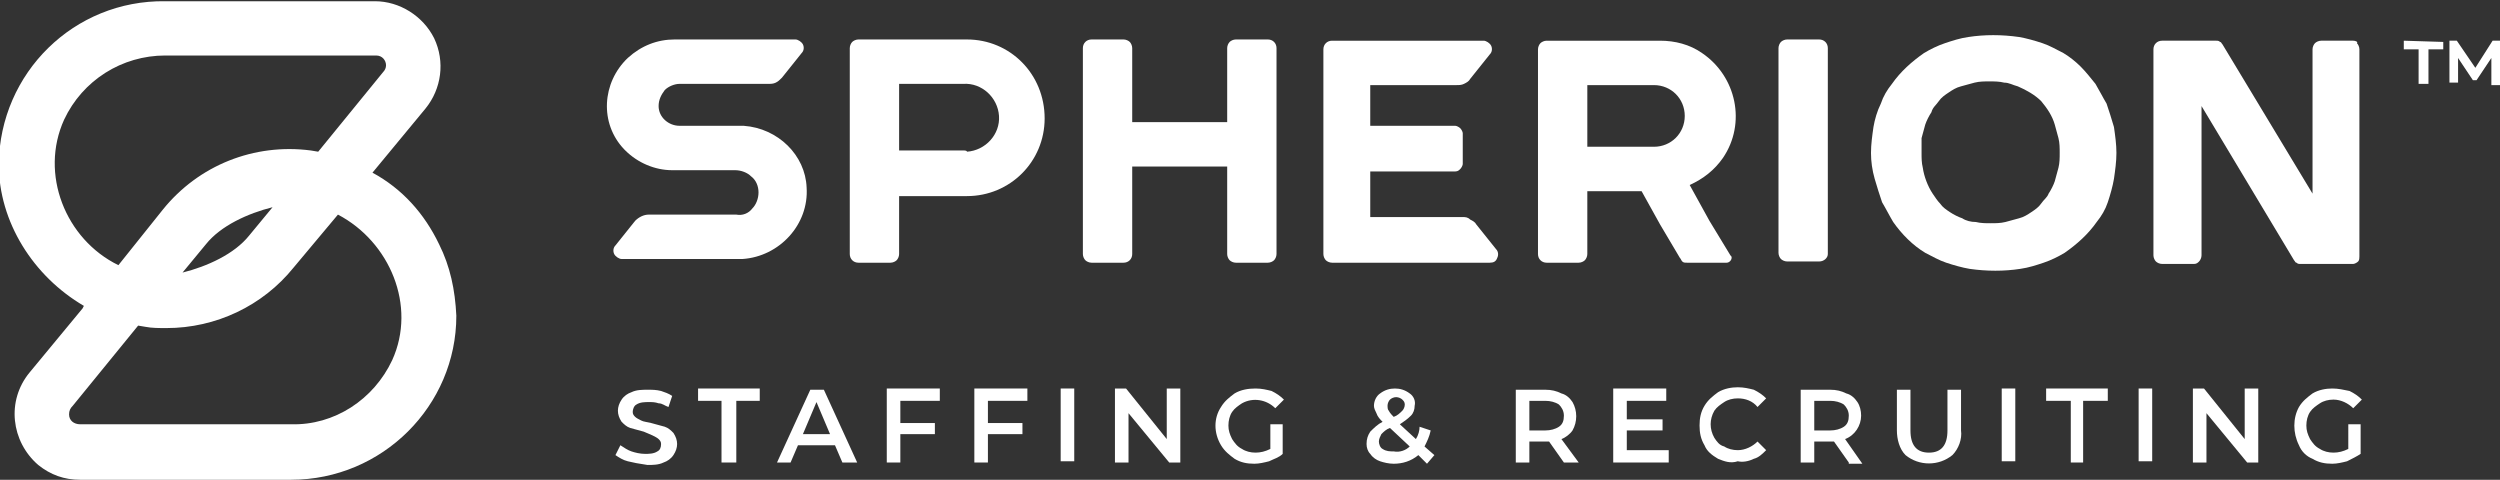 <?xml version="1.0" encoding="UTF-8"?><svg xmlns="http://www.w3.org/2000/svg" height="38.9" viewBox="0 0 202.7 38.9" width="202.7"><rect x="0" y="0" width="202.7" height="38.9" fill="#333333" stroke="none"/><path d="M35.6,19.8c-1.2-2.5-3-4.5-5.4-5.8l4.3-5.2c1.3-1.6,1.6-3.8,0.7-5.7c-0.9-1.8-2.8-3-4.8-3H13.4 C6,0,0,5.9-0.1,13.3c0,4.7,2.8,9.1,6.9,11.5L6.7,25l-4.3,5.2c-1.9,2.3-1.5,5.6,0.7,7.5c1,0.8,2.1,1.2,3.4,1.2h17.1 c7.4,0,13.4-6,13.4-13.3C36.9,23.5,36.5,21.6,35.6,19.8z M25.8,12.3l-0.6-0.1c-4.6-0.6-9.1,1.2-12,4.8l-3.6,4.5l0,0 c-4.3-2.1-6.4-7.4-4.4-11.8c1.5-3.2,4.7-5.2,8.2-5.2h17.1c0.5,0,0.8,0.4,0.8,0.8c0,0.2-0.1,0.4-0.2,0.5L25.8,12.3 M22.1,16.8 l-1.9,2.3c-1.2,1.5-3.4,2.5-5.4,3l0,0l1.9-2.3C17.9,18.3,20.1,17.3,22.1,16.8z M31.8,29.2c-1.5,3.2-4.7,5.3-8.2,5.2H6.5 c-0.5,0-0.9-0.3-0.9-0.8c0-0.3,0.1-0.5,0.3-0.7l5.3-6.5l0.6,0.1c0.5,0.1,1.1,0.1,1.7,0.1c4,0,7.8-1.8,10.3-4.9l3.6-4.3 C31.6,19.6,33.8,24.8,31.8,29.2z" fill="#fff"/><path d="M50.9,37.4c-0.4-0.1-0.7-0.3-1-0.5l0.4-0.8c0.3,0.2,0.6,0.4,0.9,0.5c0.3,0.1,0.7,0.2,1.1,0.2c0.3,0,0.7,0,1-0.2 c0.2-0.1,0.3-0.3,0.3-0.6c0-0.2-0.1-0.3-0.2-0.4c-0.1-0.1-0.3-0.2-0.5-0.3L52.2,35c-0.4-0.1-0.7-0.2-1.1-0.3 c-0.3-0.1-0.5-0.3-0.7-0.5c-0.2-0.3-0.3-0.6-0.3-0.9c0-0.3,0.1-0.6,0.3-0.9c0.2-0.3,0.5-0.5,0.8-0.6c0.4-0.2,0.9-0.2,1.3-0.2 c0.4,0,0.7,0,1.1,0.1c0.3,0.1,0.6,0.2,0.9,0.4l-0.3,0.9c-0.3-0.1-0.5-0.3-0.8-0.3c-0.3-0.1-0.5-0.1-0.8-0.1c-0.3,0-0.7,0-1,0.2 c-0.2,0.1-0.3,0.4-0.3,0.6c0,0.2,0.1,0.3,0.2,0.4c0.1,0.1,0.3,0.2,0.5,0.3c0.2,0.1,0.4,0.1,0.8,0.2c0.4,0.1,0.7,0.2,1.1,0.3 c0.3,0.1,0.5,0.3,0.7,0.5c0.2,0.3,0.3,0.6,0.3,0.9c0,0.3-0.1,0.6-0.3,0.9c-0.2,0.3-0.5,0.5-0.8,0.6c-0.4,0.2-0.9,0.2-1.3,0.2 C51.8,37.6,51.3,37.5,50.9,37.4" fill="#fff"/><path d="M58.5 32.5L56.6 32.5 56.6 31.5 61.6 31.5 61.6 32.5 59.7 32.5 59.7 37.5 58.5 37.5z" fill="#fff"/><path d="M67.7,36.1h-3l-0.6,1.4H63l2.7-5.9h1.1l2.7,5.9h-1.2L67.7,36.1z M67.3,35.2l-1.1-2.6l-1.1,2.6H67.3z" fill="#fff"/><path d="M73 32.5L73 34.3 75.8 34.3 75.8 35.2 73 35.2 73 37.5 71.9 37.5 71.9 31.5 76.2 31.5 76.2 32.5z" fill="#fff"/><path d="M80.1 32.5L80.1 34.3 82.9 34.3 82.9 35.2 80.1 35.2 80.1 37.5 79 37.5 79 31.5 83.3 31.5 83.3 32.5z" fill="#fff"/><path d="M86 31.5H87.1V37.4H86z" fill="#fff"/><path d="M95.7 31.5L95.7 37.5 94.8 37.5 91.5 33.5 91.5 37.5 90.4 37.5 90.4 31.5 91.3 31.5 94.6 35.6 94.6 31.5z" fill="#fff"/><path d="M103,34.4h1v2.4c-0.3,0.3-0.7,0.4-1.1,0.6c-0.4,0.1-0.8,0.2-1.2,0.2c-0.6,0-1.1-0.1-1.6-0.4 c-0.4-0.3-0.8-0.6-1.1-1.1c-0.6-1-0.6-2.2,0-3.1c0.3-0.5,0.7-0.8,1.1-1.1c0.5-0.3,1.1-0.4,1.7-0.4c0.5,0,0.9,0.1,1.3,0.2 c0.4,0.2,0.7,0.4,1,0.7l-0.7,0.7c-0.7-0.7-1.8-0.9-2.7-0.4c-0.3,0.2-0.6,0.4-0.8,0.7c-0.2,0.3-0.3,0.7-0.3,1.1 c0,0.4,0.1,0.7,0.3,1.1c0.2,0.3,0.4,0.6,0.8,0.8c0.3,0.2,0.7,0.3,1.1,0.3c0.4,0,0.8-0.1,1.2-0.3L103,34.4z" fill="#fff"/><path d="M115.7,37.6l-0.7-0.7c-0.6,0.5-1.3,0.7-2,0.7c-0.4,0-0.8-0.1-1.1-0.2c-0.3-0.1-0.6-0.3-0.8-0.6 c-0.2-0.2-0.3-0.5-0.3-0.8c0-0.4,0.1-0.7,0.3-1c0.3-0.3,0.6-0.6,1-0.8c-0.2-0.2-0.4-0.4-0.5-0.7c-0.1-0.2-0.2-0.4-0.2-0.6 c0-0.4,0.2-0.8,0.5-1c0.4-0.3,0.8-0.4,1.2-0.4c0.4,0,0.8,0.1,1.2,0.4c0.3,0.2,0.5,0.6,0.4,1c0,0.3-0.1,0.6-0.3,0.8 c-0.3,0.3-0.6,0.5-0.9,0.7l1.3,1.2c0.2-0.3,0.3-0.7,0.3-1l0.9,0.3c-0.1,0.5-0.3,0.9-0.5,1.3l0.8,0.7L115.7,37.6z M114.3,36.2 l-1.6-1.5c-0.3,0.1-0.5,0.3-0.7,0.5c-0.1,0.2-0.2,0.4-0.2,0.6c0,0.2,0.1,0.5,0.3,0.6c0.3,0.2,0.6,0.2,0.9,0.2 C113.5,36.7,114,36.5,114.3,36.2 M112.7,32.4c-0.1,0.1-0.2,0.3-0.2,0.5c0,0.1,0,0.3,0.1,0.4c0.1,0.2,0.3,0.4,0.4,0.5 c0.3-0.1,0.5-0.3,0.7-0.5c0.1-0.1,0.2-0.3,0.2-0.5c0-0.2-0.1-0.3-0.2-0.4c-0.1-0.1-0.3-0.2-0.5-0.2C113,32.2,112.8,32.3,112.7,32.4" fill="#fff"/><path d="M126.8,37.5l-1.2-1.7H124v1.7h-1.1v-5.9h2.4c0.5,0,0.9,0.1,1.3,0.3c0.4,0.1,0.7,0.4,0.9,0.7 c0.4,0.7,0.4,1.6,0,2.3c-0.2,0.3-0.6,0.6-0.9,0.7l1.4,1.9H126.8z M126.4,32.8c-0.3-0.2-0.7-0.3-1.1-0.3H124v2.4h1.3 c0.4,0,0.8-0.1,1.1-0.3c0.3-0.2,0.4-0.5,0.4-0.9C126.8,33.3,126.6,33,126.4,32.8" fill="#fff"/><path d="M135.3 36.5L135.3 37.5 130.8 37.5 130.8 31.5 135.1 31.5 135.1 32.5 131.9 32.5 131.9 34 134.8 34 134.8 34.9 131.9 34.9 131.9 36.5z" fill="#fff"/><path d="M139.3,37.2c-0.5-0.3-0.9-0.6-1.1-1.1c-0.3-0.5-0.4-1-0.4-1.6c0-0.6,0.1-1.1,0.4-1.6c0.3-0.5,0.7-0.8,1.1-1.1 c0.5-0.3,1.1-0.4,1.6-0.4c0.5,0,0.9,0.1,1.3,0.2c0.4,0.2,0.7,0.4,1,0.7l-0.7,0.7c-0.4-0.5-1-0.7-1.6-0.7c-0.4,0-0.8,0.1-1.1,0.3 c-0.3,0.2-0.6,0.4-0.8,0.7c-0.4,0.7-0.4,1.5,0,2.2c0.2,0.3,0.4,0.6,0.8,0.7c0.3,0.2,0.7,0.3,1.1,0.3c0.6,0,1.2-0.3,1.6-0.7l0.7,0.7 c-0.3,0.3-0.6,0.6-1,0.7c-0.4,0.2-0.9,0.3-1.3,0.2C140.3,37.6,139.8,37.4,139.3,37.2" fill="#fff"/><path d="M149.9,37.5l-1.2-1.7h-1.6v1.7H146v-5.9h2.4c0.5,0,0.9,0.1,1.3,0.3c0.4,0.1,0.7,0.4,0.9,0.7 c0.2,0.3,0.3,0.7,0.3,1.1c0,0.8-0.5,1.6-1.3,1.9l1.4,2H149.9z M149.5,32.8c-0.3-0.2-0.7-0.3-1.1-0.3h-1.3v2.4h1.3 c0.4,0,0.8-0.1,1.1-0.3c0.3-0.2,0.4-0.5,0.4-0.9C149.9,33.3,149.7,33,149.5,32.8" fill="#fff"/><path d="M154.5,36.9c-0.5-0.5-0.7-1.3-0.7-2v-3.3h1.1v3.3c0,1.2,0.5,1.8,1.5,1.8s1.5-0.6,1.5-1.8v-3.3h1.1v3.3 c0.1,0.7-0.2,1.5-0.7,2C157.2,37.8,155.6,37.8,154.5,36.9" fill="#fff"/><path d="M162.3 31.5H163.4V37.4H162.3z" fill="#fff"/><path d="M167.9 32.5L165.9 32.5 165.9 31.5 170.9 31.5 170.9 32.5 168.9 32.5 168.9 37.5 167.9 37.5z" fill="#fff"/><path d="M173.4 31.5H174.5V37.4H173.4z" fill="#fff"/><path d="M183.1 31.5L183.1 37.5 182.2 37.5 178.9 33.5 178.9 37.5 177.8 37.5 177.8 31.5 178.7 31.5 182 35.6 182 31.5z" fill="#fff"/><path d="M190.4,34.4h1v2.4c-0.3,0.2-0.7,0.4-1.1,0.6c-0.4,0.1-0.8,0.2-1.2,0.2c-0.6,0-1.1-0.1-1.6-0.4 c-0.5-0.2-0.9-0.6-1.1-1.1c-0.5-1-0.5-2.2,0-3.1c0.3-0.5,0.7-0.8,1.1-1.1c0.5-0.3,1.1-0.4,1.6-0.4c0.5,0,0.9,0.1,1.4,0.2 c0.4,0.2,0.7,0.4,1,0.7l-0.7,0.7c-0.4-0.4-1-0.7-1.6-0.7c-0.4,0-0.8,0.1-1.1,0.3c-0.3,0.2-0.6,0.4-0.8,0.7c-0.2,0.3-0.3,0.7-0.3,1.1 c0,0.4,0.1,0.7,0.3,1.1c0.2,0.3,0.4,0.6,0.8,0.8c0.3,0.2,0.7,0.3,1.1,0.3c0.4,0,0.8-0.1,1.2-0.3L190.4,34.4z" fill="#fff"/><path d="M78.4,3.2h-8.8c-0.2,0-0.4,0.1-0.5,0.2c-0.1,0.1-0.2,0.3-0.2,0.5v16.7c0,0.4,0.3,0.7,0.7,0.7c0,0,0,0,0,0h2.6 c0.2,0,0.4-0.1,0.5-0.2c0.1-0.1,0.2-0.3,0.2-0.5v-4.7h5.5c3.5,0,6.3-2.8,6.3-6.3l0,0C84.7,6,81.9,3.2,78.4,3.2 M78.1,12.2h-5.2V6.8 h5.2c1.5-0.1,2.8,1.1,2.9,2.6s-1.1,2.8-2.6,2.9C78.4,12.2,78.2,12.2,78.1,12.2" fill="#fff"/><path d="M151.7,12.4c0-0.7,0.1-1.4,0.2-2.1c0.1-0.6,0.3-1.3,0.6-1.9c0.2-0.6,0.5-1.1,0.9-1.6c0.7-1,1.6-1.8,2.6-2.5 c0.5-0.3,1.1-0.6,1.7-0.8c0.6-0.2,1.2-0.4,1.9-0.5c1.3-0.2,2.7-0.2,4.1,0c0.6,0.1,1.3,0.3,1.9,0.5c0.6,0.2,1.1,0.5,1.7,0.8 c0.5,0.3,1,0.7,1.4,1.1c0.4,0.4,0.8,0.9,1.2,1.4c0.3,0.5,0.6,1.1,0.9,1.6c0.2,0.6,0.4,1.2,0.6,1.9c0.1,0.7,0.2,1.4,0.2,2.1 c0,0.7-0.1,1.4-0.2,2.1c-0.1,0.6-0.3,1.3-0.5,1.9c-0.2,0.6-0.5,1.1-0.9,1.6c-0.7,1-1.6,1.8-2.6,2.5c-0.5,0.3-1.1,0.6-1.7,0.8 c-0.6,0.2-1.2,0.4-1.9,0.5c-1.3,0.2-2.7,0.2-4.1,0c-0.6-0.1-1.3-0.3-1.9-0.5c-0.6-0.2-1.1-0.5-1.7-0.8c-1-0.6-1.9-1.5-2.6-2.5 c-0.3-0.5-0.6-1.1-0.9-1.6c-0.2-0.6-0.4-1.2-0.6-1.9C151.8,13.8,151.7,13.1,151.7,12.4 M155.8,12.4c0,0.4,0,0.8,0.1,1.2 c0.1,0.7,0.4,1.5,0.8,2.1c0.2,0.3,0.4,0.6,0.6,0.8c0.2,0.3,0.5,0.5,0.8,0.7c0.3,0.2,0.7,0.4,1,0.5c0.3,0.2,0.7,0.3,1.1,0.3 c0.4,0.1,0.8,0.1,1.2,0.1c0.4,0,0.8,0,1.2-0.1c0.4-0.1,0.7-0.2,1.1-0.3c0.4-0.1,0.7-0.3,1-0.5c0.3-0.2,0.6-0.4,0.8-0.7 c0.2-0.3,0.5-0.5,0.6-0.8c0.2-0.3,0.4-0.7,0.5-1c0.1-0.4,0.2-0.7,0.3-1.1c0.1-0.4,0.1-0.8,0.1-1.2c0-0.4,0-0.8-0.1-1.2 c-0.1-0.4-0.2-0.7-0.3-1.1c-0.2-0.7-0.6-1.3-1.1-1.9c-0.5-0.5-1.2-0.9-1.9-1.2c-0.4-0.1-0.7-0.3-1.1-0.3c-0.4-0.1-0.8-0.1-1.2-0.1 c-0.4,0-0.8,0-1.2,0.1c-0.4,0.1-0.7,0.2-1.1,0.3c-0.4,0.1-0.7,0.3-1,0.5c-0.3,0.2-0.6,0.4-0.8,0.7c-0.2,0.3-0.5,0.5-0.6,0.9 c-0.2,0.3-0.4,0.7-0.5,1c-0.1,0.4-0.2,0.7-0.3,1.1C155.8,11.6,155.8,12,155.8,12.4" fill="#fff"/><path d="M147.5,21.2h-2.6c-0.2,0-0.4-0.1-0.5-0.2c-0.1-0.1-0.2-0.3-0.2-0.5V3.9c0-0.2,0.1-0.4,0.2-0.5 c0.1-0.1,0.3-0.2,0.5-0.2h2.6c0.4,0,0.7,0.3,0.7,0.7c0,0,0,0,0,0v16.7C148.2,20.9,147.9,21.2,147.5,21.2 C147.5,21.3,147.5,21.3,147.5,21.2" fill="#fff"/><path d="M190.8,3.3h-2.6c-0.2,0-0.4,0.1-0.5,0.2c-0.1,0.1-0.2,0.3-0.2,0.5v11.7l-7.3-12.1c-0.1-0.1-0.1-0.2-0.2-0.2 c-0.1-0.1-0.2-0.1-0.3-0.1h-4.4c-0.4,0-0.7,0.3-0.7,0.7c0,0,0,0,0,0v16.7c0,0.2,0.1,0.4,0.2,0.5c0.1,0.1,0.3,0.2,0.5,0.2h2.6 c0.2,0,0.3-0.1,0.4-0.2c0.1-0.1,0.2-0.3,0.2-0.5V8.6l7.5,12.5c0.1,0.1,0.1,0.2,0.2,0.2c0.1,0.1,0.2,0.1,0.3,0.1h4.1h0.2 c0.1,0,0.3-0.1,0.4-0.2c0.1-0.1,0.1-0.3,0.1-0.4V4c0-0.2-0.1-0.4-0.2-0.5C191.2,3.4,191,3.3,190.8,3.3" fill="#fff"/><path d="M102.8,3.2h-2.6c-0.2,0-0.4,0.1-0.5,0.2c-0.1,0.1-0.2,0.3-0.2,0.5v6h-7.7v-6c0-0.2-0.1-0.4-0.2-0.5 c-0.1-0.1-0.3-0.2-0.5-0.2h-2.6c-0.4,0-0.7,0.3-0.7,0.7c0,0,0,0,0,0v16.7c0,0.2,0.1,0.4,0.2,0.5c0.1,0.1,0.3,0.2,0.5,0.2h2.6 c0.4,0,0.7-0.3,0.7-0.7c0,0,0,0,0,0v-7.1h7.7v7.1c0,0.2,0.1,0.4,0.2,0.5c0.1,0.1,0.3,0.2,0.5,0.2h2.6c0.2,0,0.4-0.1,0.5-0.2 c0.1-0.1,0.2-0.3,0.2-0.5V3.9C103.5,3.5,103.2,3.2,102.8,3.2C102.8,3.2,102.8,3.2,102.8,3.2" fill="#fff"/><path d="M118.6,17.6h-7.5v-3.7h6.9c0.2,0,0.3-0.1,0.4-0.2c0.1-0.1,0.2-0.3,0.2-0.4v-2.5c0-0.1-0.1-0.3-0.2-0.4 c-0.1-0.1-0.3-0.2-0.4-0.2h-6.9V6.9h7c0.2,0,0.4,0,0.6-0.1c0.2-0.1,0.4-0.2,0.5-0.4l0.8-1l0.8-1c0.2-0.2,0.2-0.5,0.1-0.7 c-0.1-0.2-0.4-0.4-0.6-0.4h-12.3c-0.4,0-0.7,0.3-0.7,0.7v16.6c0,0.2,0.1,0.4,0.2,0.5c0.1,0.1,0.3,0.2,0.5,0.2h12.8 c0.3,0,0.5-0.1,0.6-0.4c0.1-0.2,0.1-0.5-0.1-0.7l-0.8-1l-0.8-1c-0.1-0.2-0.3-0.3-0.5-0.4C119,17.6,118.8,17.6,118.6,17.6" fill="#fff"/><path d="M60.3,10.2h-5.2c-0.9,0-1.7-0.7-1.7-1.6c0-0.5,0.2-0.9,0.5-1.3c0.3-0.3,0.8-0.5,1.2-0.5h7.2 c0.2,0,0.4,0,0.6-0.1c0.2-0.1,0.3-0.2,0.5-0.4l1.6-2c0.2-0.2,0.2-0.5,0.1-0.7c-0.1-0.2-0.4-0.4-0.6-0.4h-9.8c-1.4,0-2.7,0.5-3.8,1.5 c-2.1,2-2.3,5.3-0.3,7.4c0,0,0.1,0.1,0.1,0.1c1,1,2.4,1.6,3.8,1.6h5.1c0.5,0,1,0.2,1.3,0.5c0.4,0.3,0.6,0.8,0.6,1.3 c0,0.5-0.2,1-0.5,1.3c-0.3,0.4-0.8,0.6-1.3,0.5h-7.1c-0.4,0-0.8,0.2-1.1,0.5l-0.8,1l-0.8,1c-0.2,0.2-0.2,0.5-0.1,0.7 c0.1,0.2,0.4,0.4,0.6,0.4h9.8c3-0.2,5.4-2.8,5.2-5.8C65.3,12.6,63.1,10.4,60.3,10.2" fill="#fff"/><path d="M137,15c1.1-0.5,2-1.2,2.7-2.2c1.9-2.8,1.1-6.6-1.7-8.5c-1-0.7-2.2-1-3.4-1h-9.2c-0.2,0-0.4,0.1-0.5,0.2 c-0.1,0.1-0.2,0.3-0.2,0.5v16.6c0,0.4,0.3,0.7,0.7,0.7c0,0,0,0,0,0h2.6c0.2,0,0.4-0.1,0.5-0.2c0.1-0.1,0.2-0.3,0.2-0.5v-5.1h4.4 l1.5,2.7l1.6,2.7c0.1,0.1,0.1,0.2,0.2,0.3c0.1,0.1,0.2,0.1,0.4,0.1h3.2c0.2,0,0.4-0.2,0.4-0.4c0-0.1,0-0.1-0.1-0.2l-1.7-2.8L137,15z M128.7,6.9h5.4c1.4,0,2.5,1.1,2.5,2.5s-1.1,2.5-2.5,2.5h-5.4V6.9L128.7,6.9z" fill="#fff"/><path d="M194.9,3.3V4h1.2v2.8h0.8V4h1.2V3.4L194.9,3.3z M202.1,3.3l-1.4,2.2l-1.5-2.2h-0.6v3.4h0.7V4.7l1.2,1.8h0.3 l1.2-1.8v2.2h0.7V3.3H202.1z" fill="#fff"/></svg>